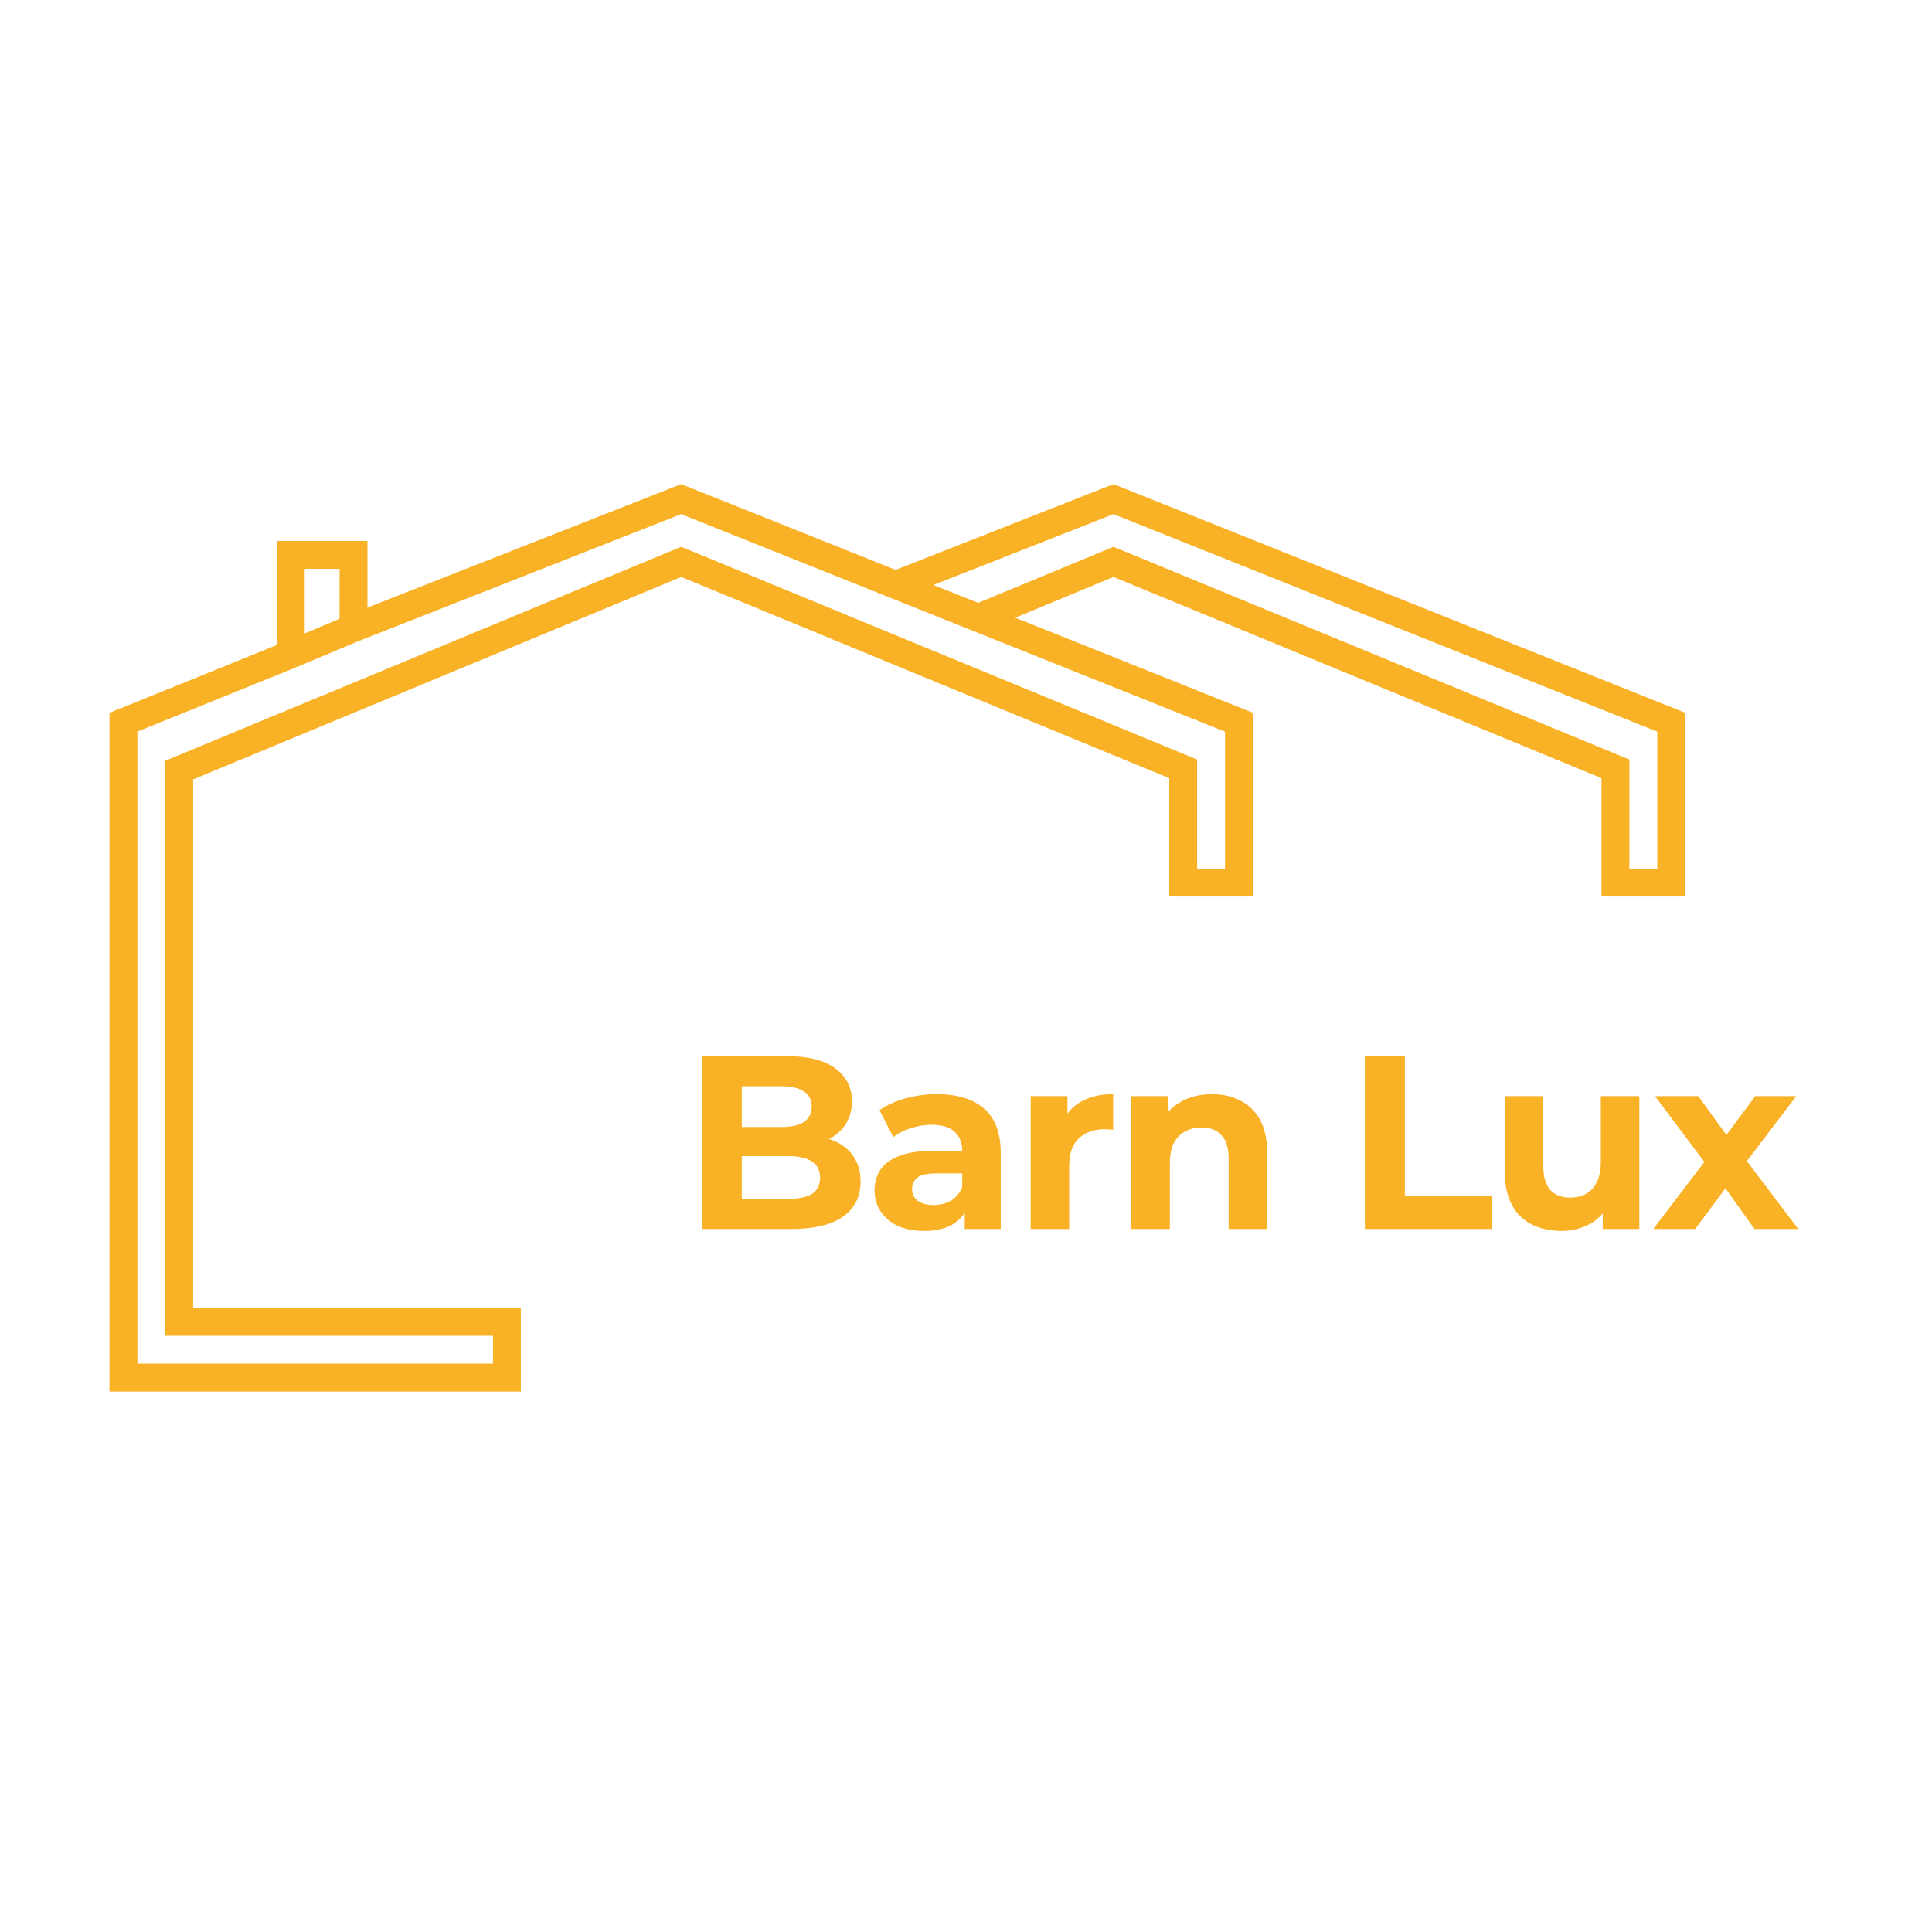 <?xml version="1.0" encoding="UTF-8"?> <svg xmlns="http://www.w3.org/2000/svg" width="180" height="180" viewBox="0 0 180 180" fill="none"><path d="M65.409 114.5V98.396H73.277C75.302 98.396 76.82 98.78 77.832 99.546C78.86 100.313 79.374 101.326 79.374 102.583C79.374 103.427 79.167 104.163 78.753 104.792C78.338 105.405 77.771 105.881 77.05 106.218C76.329 106.555 75.501 106.724 74.566 106.724L75.003 105.781C76.015 105.781 76.912 105.95 77.694 106.287C78.477 106.609 79.082 107.092 79.512 107.736C79.957 108.381 80.179 109.17 80.179 110.106C80.179 111.486 79.635 112.568 78.546 113.35C77.457 114.117 75.854 114.5 73.737 114.5H65.409ZM69.113 111.693H73.461C74.428 111.693 75.156 111.54 75.647 111.233C76.153 110.911 76.406 110.405 76.406 109.715C76.406 109.04 76.153 108.542 75.647 108.22C75.156 107.882 74.428 107.713 73.461 107.713H68.837V104.999H72.817C73.722 104.999 74.412 104.845 74.888 104.539C75.379 104.217 75.624 103.733 75.624 103.089C75.624 102.46 75.379 101.993 74.888 101.686C74.412 101.364 73.722 101.203 72.817 101.203H69.113V111.693ZM89.879 114.5V112.084L89.649 111.555V107.23C89.649 106.463 89.411 105.865 88.936 105.436C88.476 105.006 87.763 104.792 86.796 104.792C86.137 104.792 85.485 104.899 84.841 105.114C84.212 105.313 83.675 105.589 83.231 105.942L81.942 103.434C82.617 102.959 83.43 102.591 84.381 102.33C85.332 102.069 86.298 101.939 87.279 101.939C89.166 101.939 90.631 102.384 91.674 103.273C92.716 104.163 93.238 105.551 93.238 107.437V114.5H89.879ZM86.106 114.684C85.14 114.684 84.312 114.523 83.622 114.201C82.931 113.864 82.402 113.411 82.034 112.844C81.666 112.276 81.482 111.64 81.482 110.934C81.482 110.198 81.659 109.554 82.011 109.002C82.379 108.45 82.954 108.02 83.737 107.713C84.519 107.391 85.539 107.23 86.796 107.23H90.086V109.324H87.188C86.344 109.324 85.761 109.462 85.439 109.738C85.132 110.014 84.979 110.359 84.979 110.773C84.979 111.233 85.155 111.601 85.508 111.877C85.876 112.138 86.375 112.268 87.004 112.268C87.602 112.268 88.138 112.13 88.614 111.854C89.089 111.563 89.434 111.141 89.649 110.589L90.201 112.245C89.941 113.043 89.465 113.649 88.775 114.063C88.085 114.477 87.195 114.684 86.106 114.684ZM96.026 114.5V102.123H99.454V105.62L98.971 104.608C99.339 103.733 99.929 103.074 100.742 102.629C101.555 102.169 102.544 101.939 103.71 101.939V105.252C103.556 105.236 103.418 105.229 103.296 105.229C103.173 105.213 103.043 105.206 102.905 105.206C101.923 105.206 101.125 105.49 100.512 106.057C99.914 106.609 99.615 107.476 99.615 108.657V114.5H96.026ZM112.929 101.939C113.91 101.939 114.785 102.138 115.551 102.537C116.334 102.921 116.947 103.519 117.392 104.332C117.837 105.129 118.059 106.157 118.059 107.414V114.5H114.47V107.966C114.47 106.97 114.248 106.233 113.803 105.758C113.374 105.282 112.76 105.045 111.963 105.045C111.395 105.045 110.881 105.167 110.421 105.413C109.976 105.643 109.624 106.003 109.363 106.494C109.118 106.985 108.995 107.614 108.995 108.381V114.5H105.406V102.123H108.834V105.551L108.19 104.516C108.634 103.687 109.271 103.051 110.099 102.606C110.927 102.161 111.871 101.939 112.929 101.939ZM127.16 114.5V98.396H130.887V111.463H138.962V114.5H127.16ZM145.486 114.684C144.458 114.684 143.538 114.485 142.725 114.086C141.928 113.687 141.307 113.081 140.862 112.268C140.417 111.44 140.195 110.39 140.195 109.117V102.123H143.784V108.588C143.784 109.615 143.998 110.374 144.428 110.865C144.873 111.341 145.494 111.578 146.291 111.578C146.843 111.578 147.334 111.463 147.764 111.233C148.193 110.988 148.53 110.62 148.776 110.129C149.021 109.623 149.144 108.994 149.144 108.243V102.123H152.733V114.5H149.328V111.095L149.949 112.084C149.535 112.943 148.921 113.595 148.109 114.04C147.311 114.469 146.437 114.684 145.486 114.684ZM154.033 114.5L159.577 107.23L159.508 109.209L154.194 102.123H158.22L161.579 106.747L160.06 106.793L163.534 102.123H167.353L162.016 109.14V107.207L167.537 114.5H163.465L159.945 109.577L161.441 109.784L157.944 114.5H154.033Z" fill="#F9B125"></path><path d="M11.501 129.645V128.345M115.431 83.525V82.226M110.235 83.525V82.226M11.501 128.345V67.286L27.09 60.969M11.501 128.345H48.526M48.526 123.149H16.697V71.748L21.894 69.592L27.09 67.436L32.287 65.281L42.68 60.969L63.466 52.346L110.235 71.633V82.226M27.09 60.969V51.697H32.936V58.517M27.09 60.969L32.936 58.517M32.936 58.517L63.466 46.5L115.431 67.286V82.226M110.235 82.226H115.431" stroke="#F9B125" stroke-width="2.598"></path><path d="M155.704 83.525V82.226M150.508 83.525V82.226M82.953 54.682L84.902 53.915L103.739 46.5L155.704 67.286V82.226M91.212 57.543L103.739 52.346L150.508 71.633V82.226M150.508 82.226H155.704" stroke="#F9B125" stroke-width="2.598"></path><path d="M47.227 128.345V123.149" stroke="#F9B125" stroke-width="2.598"></path></svg> 